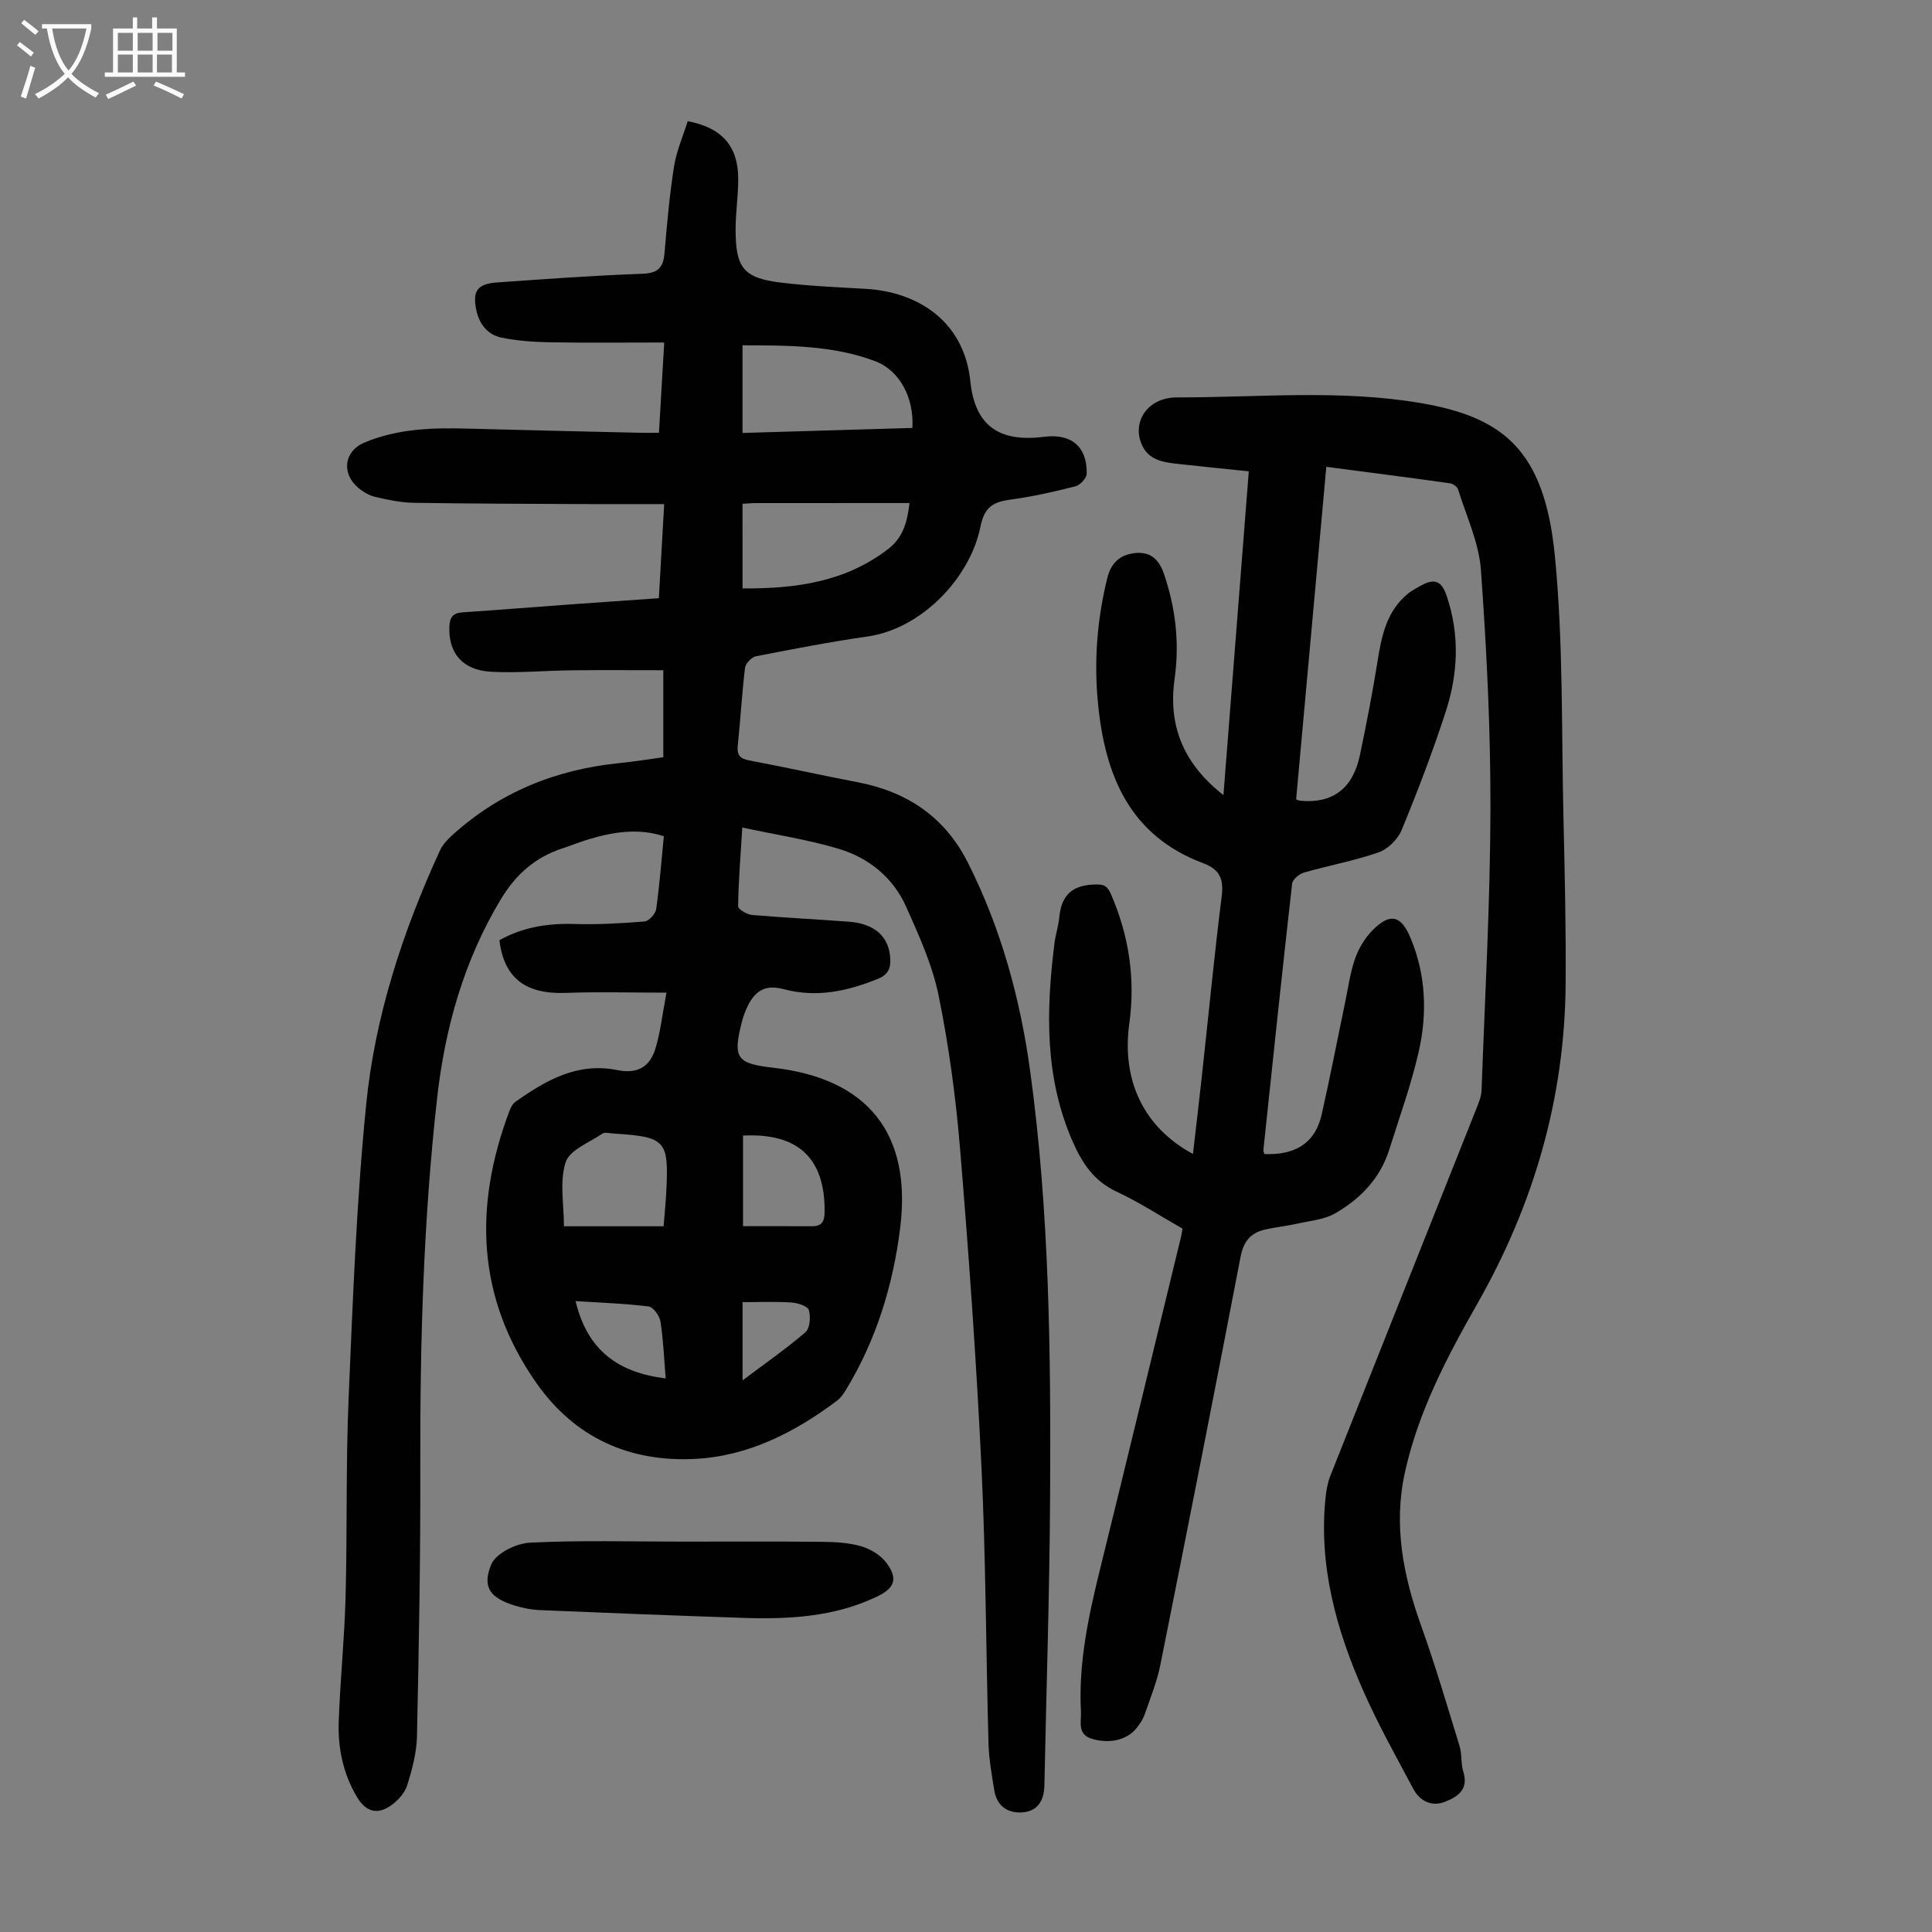<svg enable-background="new 0 0 400 400" viewBox="0 0 400 400" xmlns="http://www.w3.org/2000/svg"><rect x="0" y="0" width="400" height="400" fill="#808080" stroke="none"/><g fill="#010101"><path d="m137.99 205.52c-7.51 0-14.19-.2-20.86.05-8.29.31-12.78-3.04-13.73-10.91 4.77-2.67 9.91-3.52 15.4-3.36 4.87.15 9.77-.12 14.63-.52.9-.07 2.28-1.56 2.42-2.53.71-4.97 1.08-9.98 1.59-15.12-5.35-1.72-10.46-.89-15.53.63-1.82.54-3.58 1.27-5.39 1.86-5.66 1.84-9.7 5.38-12.82 10.55-7.66 12.73-11.56 26.63-13.2 41.18-2.84 25.27-3.55 50.65-3.48 76.08.05 18.69-.29 37.38-.69 56.06-.07 3.39-1 6.83-2.01 10.11-.48 1.57-1.86 3.1-3.23 4.1-2.88 2.12-5.32 1.45-7.14-1.58-2.92-4.85-4.02-10.22-3.82-15.76.31-8.61 1.2-17.19 1.42-25.8.36-13.64.04-27.3.62-40.93.87-20.33 1.62-40.7 3.64-60.93 1.82-18.32 7.57-35.81 15.26-52.58.53-1.17 1.48-2.22 2.45-3.1 9.86-9 21.58-13.71 34.78-15.04 2.99-.3 5.96-.78 9.03-1.2 0-5.93 0-11.61 0-18.02-6.34 0-12.64-.05-18.94.02-5.58.06-11.18.6-16.74.3-5.96-.33-8.86-3.97-8.61-9.39.09-1.96.8-2.78 2.74-2.91 7.7-.52 15.39-1.14 23.08-1.7 5.77-.42 11.55-.81 17.55-1.23.37-6.54.72-12.64 1.1-19.48-5.3 0-10.28.02-15.27 0-12.2-.06-24.4-.08-36.59-.27-2.65-.04-5.31-.61-7.91-1.21-1.26-.29-2.52-1.01-3.52-1.85-3.61-3.01-2.99-7.64 1.22-9.41 6.88-2.89 14.12-3.1 21.43-2.89 11.85.33 23.71.58 35.56.86 1.22.03 2.43 0 4 0 .36-6.12.7-11.97 1.09-18.69-8.17 0-15.96.09-23.75-.04-3.32-.06-6.69-.31-9.93-.97-2.81-.57-4.58-2.71-5.2-5.58-.87-4.03.14-5.55 4.23-5.84 10.04-.71 20.08-1.44 30.13-1.8 3.19-.11 4.31-1.24 4.57-4.21.52-6.01 1.04-12.03 1.98-17.99.51-3.22 1.87-6.31 2.83-9.39 7.13 1.35 10.45 5.2 10.46 11.93.01 3.46-.53 6.92-.54 10.38-.02 8.13 1.65 10.19 9.55 11.13 5.76.69 11.57.94 17.37 1.27 10.65.61 20.38 6.56 21.68 19.15.95 9.29 6.05 12.67 15.31 11.48 5.58-.71 8.89 2.04 8.78 7.65-.02.91-1.35 2.35-2.31 2.6-4.42 1.13-8.9 2.14-13.42 2.75-3.57.48-5.44 1.47-6.27 5.61-2.1 10.52-12.09 21.13-23.39 22.74-7.74 1.11-15.43 2.6-23.11 4.1-.9.18-2.13 1.49-2.24 2.4-.65 5.33-.94 10.7-1.5 16.04-.21 1.98.41 2.75 2.38 3.12 7.47 1.4 14.88 3.07 22.34 4.49 10.3 1.96 18.14 7.17 22.93 16.69 6.87 13.63 10.83 28.15 12.89 43.17 4.01 29.23 4.28 58.68 4.12 88.11-.11 19.91-.77 39.82-1.18 59.74-.07 3.51-1.69 5.43-4.67 5.6-3.08.17-5.21-1.45-5.71-4.59-.51-3.2-1.1-6.42-1.19-9.64-.53-19.12-.55-38.26-1.46-57.35-1.05-21.89-2.61-43.77-4.41-65.61-.88-10.67-2.31-21.35-4.44-31.84-1.29-6.37-4.07-12.51-6.75-18.5-2.68-5.98-7.67-10.07-13.85-11.94-6.36-1.92-12.99-2.92-20.07-4.44-.37 6.09-.79 11.18-.86 16.29-.01.62 1.82 1.72 2.87 1.81 6.68.58 13.38.89 20.07 1.4 5.39.41 8.34 3.13 8.56 7.65.1 1.95-.41 3.3-2.49 4.15-6.36 2.59-12.75 3.99-19.61 2.16-3.6-.96-5.75.16-7.39 3.45-.54 1.09-.97 2.26-1.27 3.45-1.85 7.38-1.05 8.51 6.51 9.37 19.54 2.21 28.74 13.56 26.3 33.19-1.47 11.83-4.95 23.15-11.2 33.46-.51.84-1.11 1.71-1.88 2.29-8.74 6.57-18.39 11.49-29.38 12.05-13.56.69-24.91-4.34-32.91-15.79-12.36-17.7-12.91-36.58-5.54-56.22.26-.7.67-1.5 1.25-1.92 6.31-4.45 12.83-8.23 21.09-6.57 4.01.81 6.66-.5 7.88-4.38 1.06-3.46 1.44-7.13 2.31-11.65zm15.74-115.88c12-.35 23.59-.7 35.17-1.04.36-6.17-2.56-11.89-7.75-13.84-8.8-3.3-18.08-3.24-27.42-3.27zm.01 32.19c11.02.06 21.23-1.33 30.09-8.12 3.05-2.34 3.96-5.31 4.48-9.56-10.85 0-21.33 0-31.82.01-.87 0-1.73.09-2.76.14.01 5.82.01 11.47.01 17.53zm-16.35 132.06c.22-2.78.44-4.89.55-7 .56-10.83-.06-11.51-10.91-12.2-.78-.05-1.78-.34-2.31.02-2.72 1.85-6.81 3.39-7.62 5.94-1.28 4.04-.34 8.79-.34 13.24zm16.44-18.78v18.76c4.94 0 9.62-.01 14.29.01 2 .01 2.59-.96 2.61-2.92.11-11.11-5.41-16.43-16.9-15.85zm-16.01 50.28c-.33-4.06-.48-7.95-1.07-11.76-.19-1.19-1.49-3.02-2.45-3.14-4.99-.62-10.04-.78-15.13-1.11 2.43 10.18 8.77 14.79 18.65 16.01zm15.92.4c4.58-3.44 8.98-6.5 13.02-9.97.93-.8 1.12-3.21.7-4.58-.26-.84-2.32-1.49-3.61-1.57-3.3-.22-6.63-.07-10.11-.07z"/><path d="m274.6 96.65c-2.12 23.39-4.19 46.18-6.25 68.84.52.21.61.27.71.28 7.09.71 11.1-2.74 12.5-9.45 1.34-6.43 2.61-12.89 3.64-19.38.84-5.29 1.87-10.39 6.28-14.01.85-.7 1.86-1.23 2.84-1.76 2.56-1.38 4.1-1.02 5.17 2.12 2.76 8.1 2.4 16.16-.17 24.07-2.69 8.27-5.8 16.42-9.11 24.46-.79 1.92-2.84 3.98-4.78 4.65-5.03 1.76-10.33 2.71-15.47 4.19-.98.28-2.34 1.43-2.44 2.3-2.08 18.34-4 36.7-5.94 55.05-.03.3.12.63.19.92 6.08.26 10.47-2 11.87-8.19 1.75-7.71 3.24-15.48 4.86-23.22.64-3.06 1.04-6.2 2.08-9.12.76-2.14 2.06-4.28 3.67-5.88 3.58-3.59 5.84-2.98 7.77 1.63 3.24 7.72 3.51 15.75 1.68 23.72-1.57 6.83-3.97 13.47-6.08 20.17-1.88 5.96-6 10.2-11.24 13.2-2.23 1.27-5.07 1.5-7.67 2.08-2.28.51-4.63.74-6.91 1.28-2.88.68-4.34 2.44-4.94 5.54-5.42 28.21-10.98 56.4-16.62 84.56-.7 3.48-2.06 6.83-3.23 10.2-.36 1.03-1 2.01-1.69 2.87-2.04 2.54-5.63 3.29-9.21 2.25-3.16-.92-2.21-3.64-2.31-5.57-.55-10.16 1.59-20 4.01-29.8 5.65-22.89 11.17-45.8 16.74-68.71.1-.43.15-.86.27-1.57-4.54-2.58-8.95-5.46-13.68-7.67-4.65-2.17-7.1-5.91-9.02-10.27-5.87-13.31-5.56-27.2-3.79-41.21.22-1.77.81-3.5.98-5.27.41-4.22 2.28-6.54 6.86-6.8 2-.11 2.96-.05 3.81 1.9 3.76 8.63 5.12 17.57 3.83 26.88-1.62 11.79 2.98 21.47 13.18 26.99.65-5.64 1.3-11.14 1.9-16.65 1.34-12.23 2.51-24.49 4.05-36.69.45-3.56-.39-5.57-3.8-6.85-15.31-5.72-20.37-18.24-21.82-33.16-.85-8.78-.17-17.39 1.95-25.96.81-3.26 2.83-4.82 5.79-5.11 2.95-.29 4.83 1.13 5.89 4.22 2.45 7.14 3.29 14.36 2.24 21.81-1.36 9.69 1.76 17.53 10.11 24.09 1.77-22.59 3.49-44.56 5.25-67.04-4.99-.52-9.72-.98-14.46-1.51-3.15-.35-6.36-.7-7.78-4.21-1.91-4.72 1.43-9.58 7.34-9.58 16.87.02 33.82-1.69 50.6 1.19 16.98 2.92 25.53 9.73 27.67 31.62 1.76 17.99 1.35 36.2 1.78 54.32.27 11.41.53 22.83.45 34.24-.17 23.66-6.58 45.69-18.24 66.19-6.32 11.11-12.25 22.37-15.03 34.97-2.43 10.98-.35 21.47 3.38 31.87 2.93 8.18 5.38 16.53 7.93 24.84.52 1.68.24 3.61.77 5.29 1.17 3.71-1.22 5.25-3.87 6.26-2.73 1.04-5.15-.21-6.48-2.7-3.57-6.7-7.29-13.35-10.35-20.28-5.61-12.71-9.27-25.91-7.82-40.03.16-1.53.44-3.11 1-4.53 10.05-25.34 20.16-50.67 30.23-76 .49-1.23 1.03-2.54 1.07-3.83.7-19.35 1.79-38.69 1.84-58.04.04-16.55-.78-33.13-1.97-49.64-.4-5.65-3.02-11.16-4.73-16.69-.17-.56-1.07-1.19-1.7-1.27-8.4-1.18-16.81-2.26-25.58-3.41z"/><path d="m141.19 319.18c9.73 0 19.46-.06 29.19.04 2.66.03 5.42.19 7.95.93 1.9.56 3.96 1.8 5.14 3.35 2.53 3.33 1.79 5.3-1.94 7.08-8.85 4.23-18.3 4.7-27.86 4.38-13.95-.47-27.9-1.01-41.84-1.6-1.76-.07-3.56-.42-5.25-.94-5.06-1.58-6.84-3.75-4.87-8.52.94-2.28 5.13-4.36 7.95-4.5 10.49-.54 21.02-.22 31.53-.22z"/></g><path d="m6.4 11.7c-1-.8-1.9-1.6-2.9-2.3l.6-.7c.9.7 1.9 1.4 2.9 2.2zm-2.1 8.3c.7-2.1 1.4-4.2 2-6.4.2.1.6.3 1 .4-.7 2.3-1.3 4.4-1.9 6.4zm3-12.8c-1.1-.9-2.1-1.7-2.9-2.4l.6-.7c1 .8 2 1.5 3 2.4zm1.4-1.3v-.9h10.2v.9c-.9 4.2-2.3 7.3-4.1 9.4 1.3 1.4 3.2 2.7 5.7 4-.2.2-.4.5-.7.9-2.5-1.4-4.4-2.7-5.7-4.2-1.4 1.5-3.5 3-6.1 4.4 0 0 0 0-.1-.1-.3-.4-.5-.7-.7-.8 2.7-1.3 4.7-2.8 6.2-4.2-1.8-2.2-3-5.3-3.7-9.4zm9.2 0h-7.1c.6 3.8 1.7 6.7 3.4 8.7 1.7-2 2.9-4.8 3.7-8.7z" fill="#fbfafa"/><path d="m31.6 3.6h.9v2.3h4.1v9.1h1.7v.9h-16.6v-.9h1.7v-9.1h4.1v-2.3h.9v2.3h3.1v-2.3zm-4 13.3.6.8c-1.9.9-3.8 1.9-5.8 2.8-.2-.3-.3-.6-.5-.9 2-.9 3.9-1.8 5.7-2.7zm-3.2-10.1v3.7h3.1v-3.7zm0 4.5v3.7h3.1v-3.7zm4.1-4.5v3.7h3.1v-3.7zm0 4.5v3.7h3.1v-3.7zm9.1 9.1c-2.1-1.1-4.1-2-5.8-2.7l.5-.8c2.2.9 4.1 1.8 5.8 2.6zm-1.9-13.6h-3.1v3.7h3.1zm-3.2 4.5v3.7h3.1v-3.7z" fill="#fbfafa"/></svg>